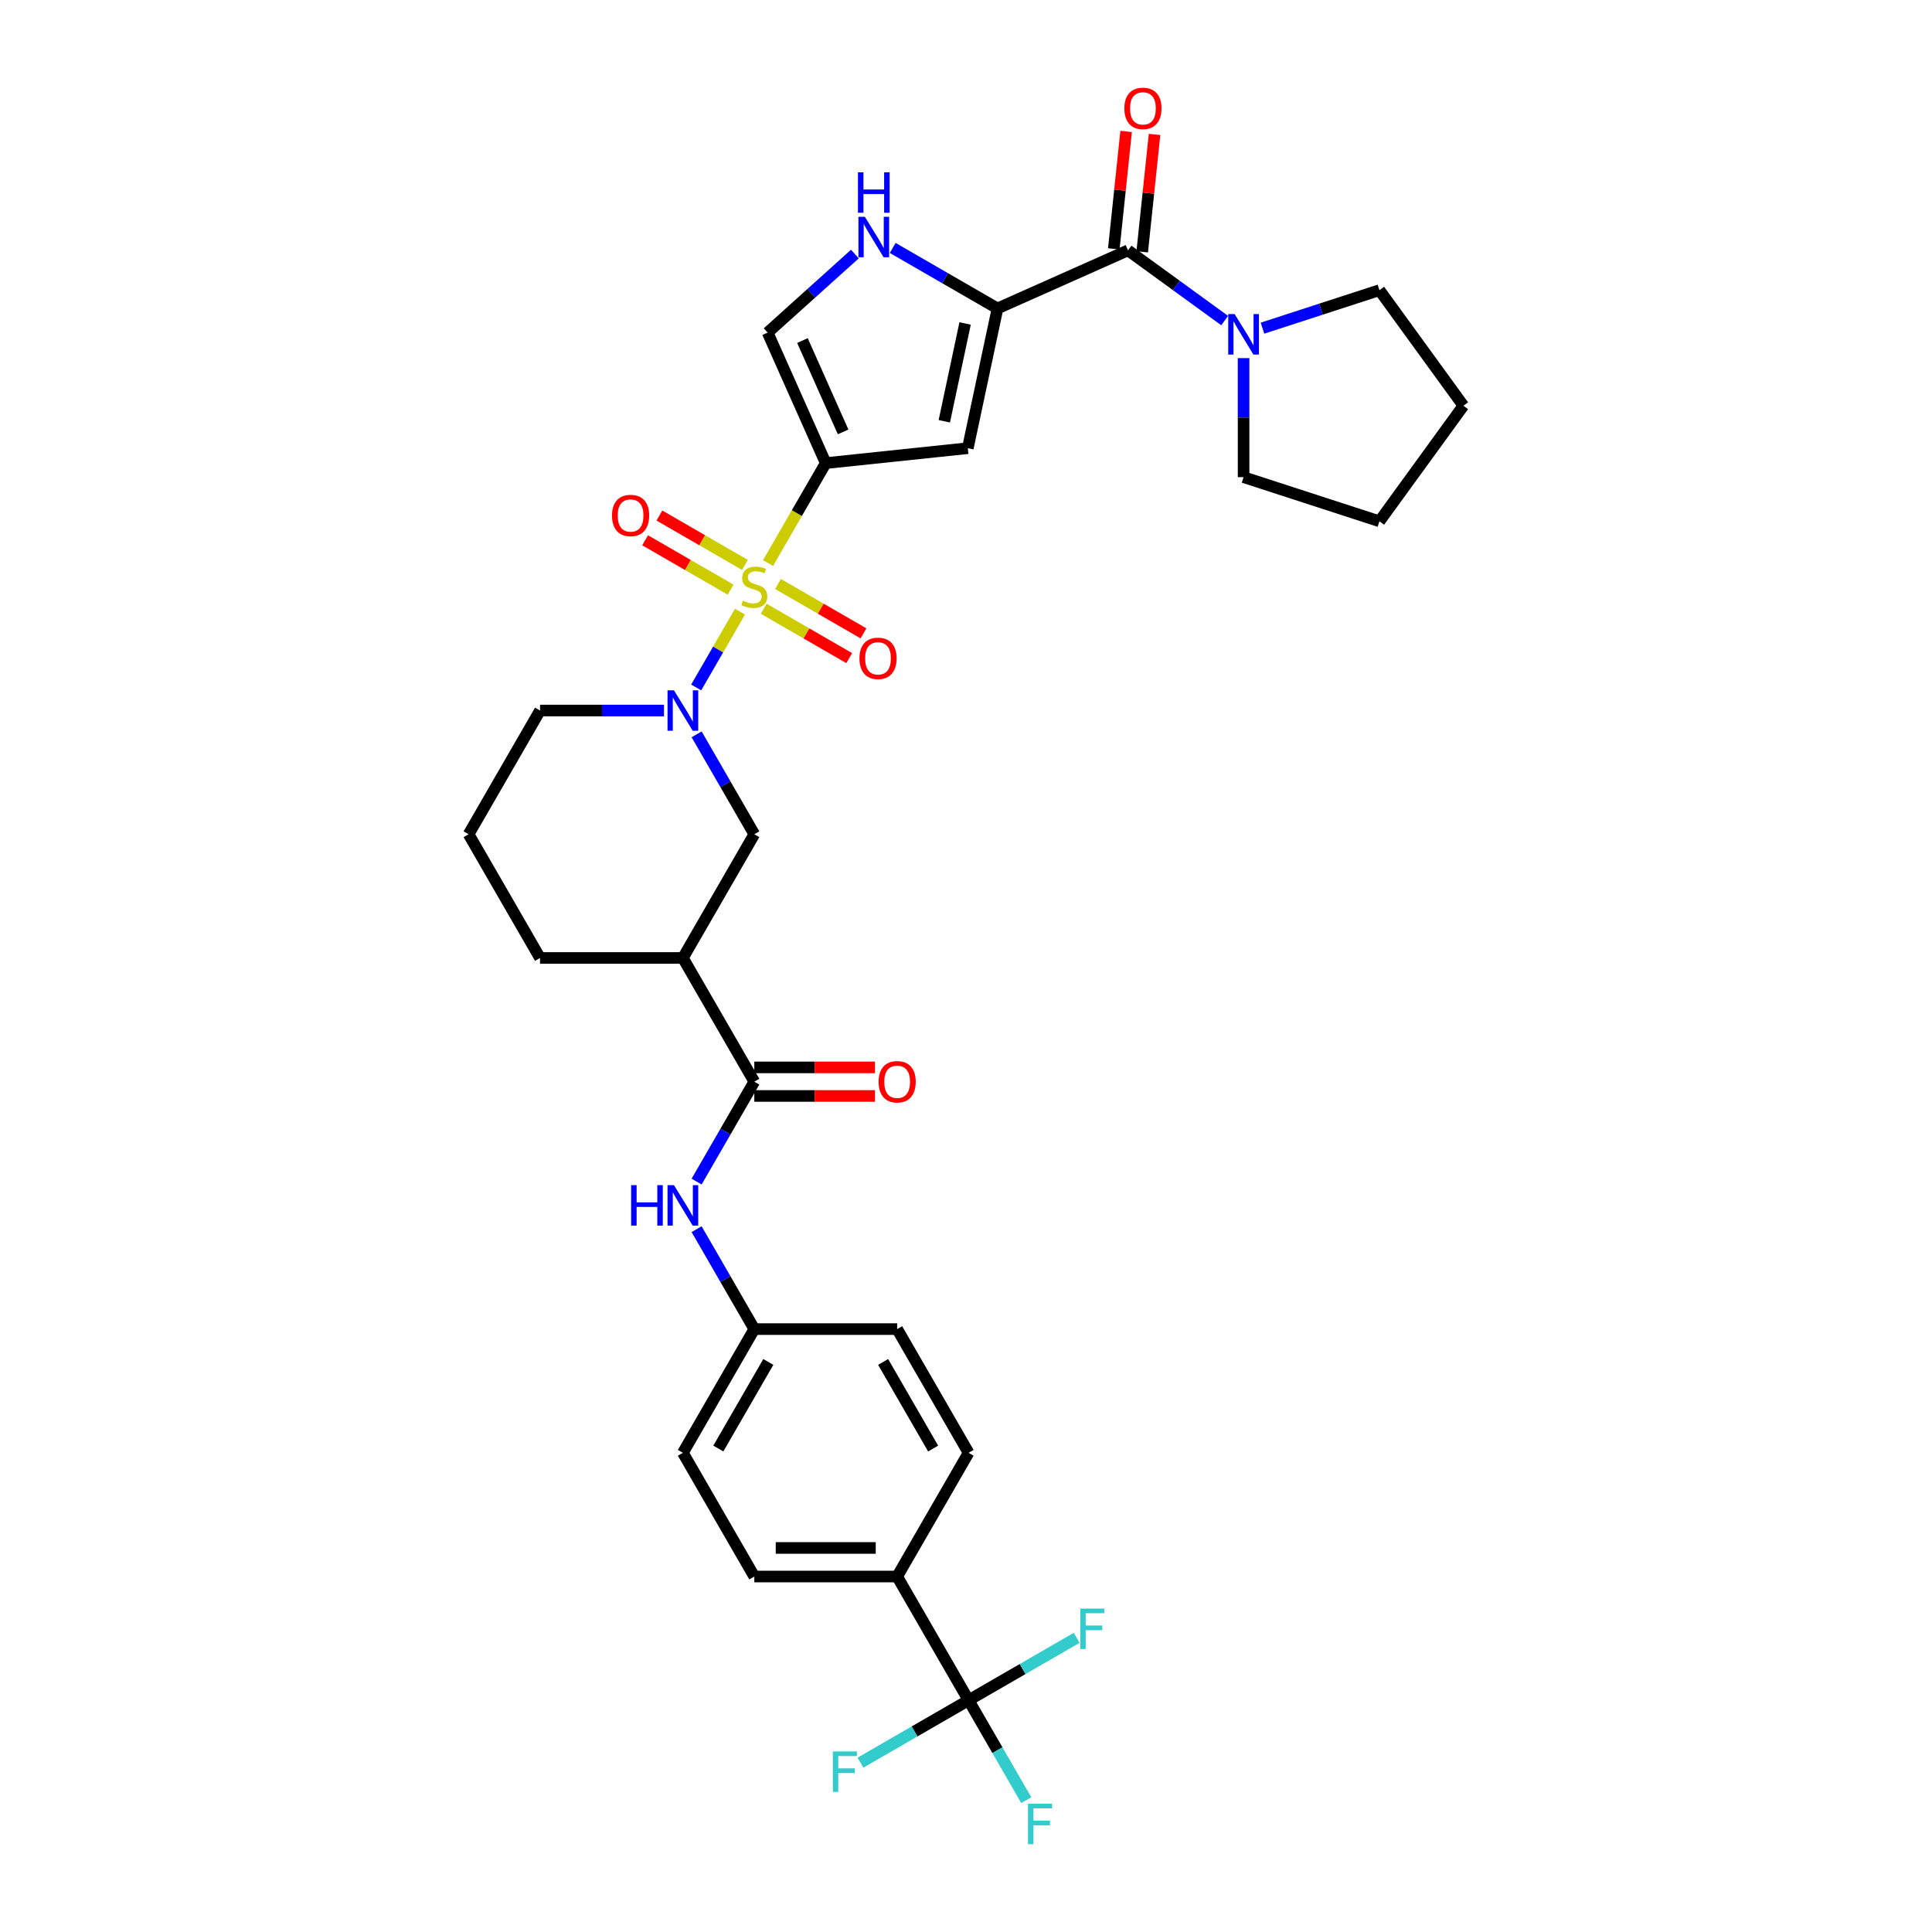 <?xml version='1.0' encoding='iso-8859-1'?>
<svg version='1.1' baseProfile='full'
              xmlns='http://www.w3.org/2000/svg'
                      xmlns:rdkit='http://www.rdkit.org/xml'
                      xmlns:xlink='http://www.w3.org/1999/xlink'
                  xml:space='preserve'
width='1000px' height='1000px' viewBox='0 0 1000 1000'>
<!-- END OF HEADER -->
<rect style='opacity:1.0;fill:#FFFFFF;stroke:none' width='1000' height='1000' x='0' y='0'> </rect>
<path class='bond-0' d='M 397.522,291.449 L 412.46,265.577' style='fill:none;fill-rule:evenodd;stroke:#CCCC00;stroke-width:6px;stroke-linecap:butt;stroke-linejoin:miter;stroke-opacity:1' />
<path class='bond-0' d='M 412.46,265.577 L 427.397,239.704' style='fill:none;fill-rule:evenodd;stroke:#000000;stroke-width:6px;stroke-linecap:butt;stroke-linejoin:miter;stroke-opacity:1' />
<path class='bond-1' d='M 383.008,316.589 L 371.681,336.207' style='fill:none;fill-rule:evenodd;stroke:#CCCC00;stroke-width:6px;stroke-linecap:butt;stroke-linejoin:miter;stroke-opacity:1' />
<path class='bond-1' d='M 371.681,336.207 L 360.355,355.824' style='fill:none;fill-rule:evenodd;stroke:#0000FF;stroke-width:6px;stroke-linecap:butt;stroke-linejoin:miter;stroke-opacity:1' />
<path class='bond-13' d='M 385.562,292.391 L 363.433,279.615' style='fill:none;fill-rule:evenodd;stroke:#CCCC00;stroke-width:6px;stroke-linecap:butt;stroke-linejoin:miter;stroke-opacity:1' />
<path class='bond-13' d='M 363.433,279.615 L 341.304,266.839' style='fill:none;fill-rule:evenodd;stroke:#FF0000;stroke-width:6px;stroke-linecap:butt;stroke-linejoin:miter;stroke-opacity:1' />
<path class='bond-13' d='M 378.168,305.198 L 356.039,292.422' style='fill:none;fill-rule:evenodd;stroke:#CCCC00;stroke-width:6px;stroke-linecap:butt;stroke-linejoin:miter;stroke-opacity:1' />
<path class='bond-13' d='M 356.039,292.422 L 333.91,279.646' style='fill:none;fill-rule:evenodd;stroke:#FF0000;stroke-width:6px;stroke-linecap:butt;stroke-linejoin:miter;stroke-opacity:1' />
<path class='bond-14' d='M 395.292,315.085 L 417.421,327.861' style='fill:none;fill-rule:evenodd;stroke:#CCCC00;stroke-width:6px;stroke-linecap:butt;stroke-linejoin:miter;stroke-opacity:1' />
<path class='bond-14' d='M 417.421,327.861 L 439.55,340.637' style='fill:none;fill-rule:evenodd;stroke:#FF0000;stroke-width:6px;stroke-linecap:butt;stroke-linejoin:miter;stroke-opacity:1' />
<path class='bond-14' d='M 402.686,302.278 L 424.815,315.054' style='fill:none;fill-rule:evenodd;stroke:#CCCC00;stroke-width:6px;stroke-linecap:butt;stroke-linejoin:miter;stroke-opacity:1' />
<path class='bond-14' d='M 424.815,315.054 L 446.944,327.831' style='fill:none;fill-rule:evenodd;stroke:#FF0000;stroke-width:6px;stroke-linecap:butt;stroke-linejoin:miter;stroke-opacity:1' />
<path class='bond-3' d='M 427.397,239.704 L 500.932,231.976' style='fill:none;fill-rule:evenodd;stroke:#000000;stroke-width:6px;stroke-linecap:butt;stroke-linejoin:miter;stroke-opacity:1' />
<path class='bond-8' d='M 427.397,239.704 L 397.323,172.157' style='fill:none;fill-rule:evenodd;stroke:#000000;stroke-width:6px;stroke-linecap:butt;stroke-linejoin:miter;stroke-opacity:1' />
<path class='bond-8' d='M 436.395,223.557 L 415.344,176.274' style='fill:none;fill-rule:evenodd;stroke:#000000;stroke-width:6px;stroke-linecap:butt;stroke-linejoin:miter;stroke-opacity:1' />
<path class='bond-11' d='M 360.569,380.09 L 375.498,405.948' style='fill:none;fill-rule:evenodd;stroke:#0000FF;stroke-width:6px;stroke-linecap:butt;stroke-linejoin:miter;stroke-opacity:1' />
<path class='bond-11' d='M 375.498,405.948 L 390.427,431.806' style='fill:none;fill-rule:evenodd;stroke:#000000;stroke-width:6px;stroke-linecap:butt;stroke-linejoin:miter;stroke-opacity:1' />
<path class='bond-24' d='M 343.668,367.772 L 311.593,367.772' style='fill:none;fill-rule:evenodd;stroke:#0000FF;stroke-width:6px;stroke-linecap:butt;stroke-linejoin:miter;stroke-opacity:1' />
<path class='bond-24' d='M 311.593,367.772 L 279.518,367.772' style='fill:none;fill-rule:evenodd;stroke:#000000;stroke-width:6px;stroke-linecap:butt;stroke-linejoin:miter;stroke-opacity:1' />
<path class='bond-2' d='M 516.305,159.652 L 500.932,231.976' style='fill:none;fill-rule:evenodd;stroke:#000000;stroke-width:6px;stroke-linecap:butt;stroke-linejoin:miter;stroke-opacity:1' />
<path class='bond-2' d='M 499.534,167.426 L 488.773,218.052' style='fill:none;fill-rule:evenodd;stroke:#000000;stroke-width:6px;stroke-linecap:butt;stroke-linejoin:miter;stroke-opacity:1' />
<path class='bond-4' d='M 516.305,159.652 L 583.852,129.577' style='fill:none;fill-rule:evenodd;stroke:#000000;stroke-width:6px;stroke-linecap:butt;stroke-linejoin:miter;stroke-opacity:1' />
<path class='bond-33' d='M 516.305,159.652 L 489.183,143.993' style='fill:none;fill-rule:evenodd;stroke:#000000;stroke-width:6px;stroke-linecap:butt;stroke-linejoin:miter;stroke-opacity:1' />
<path class='bond-33' d='M 489.183,143.993 L 462.061,128.334' style='fill:none;fill-rule:evenodd;stroke:#0000FF;stroke-width:6px;stroke-linecap:butt;stroke-linejoin:miter;stroke-opacity:1' />
<path class='bond-10' d='M 583.852,129.577 L 608.867,147.752' style='fill:none;fill-rule:evenodd;stroke:#000000;stroke-width:6px;stroke-linecap:butt;stroke-linejoin:miter;stroke-opacity:1' />
<path class='bond-10' d='M 608.867,147.752 L 633.881,165.926' style='fill:none;fill-rule:evenodd;stroke:#0000FF;stroke-width:6px;stroke-linecap:butt;stroke-linejoin:miter;stroke-opacity:1' />
<path class='bond-16' d='M 591.206,130.35 L 594.399,99.964' style='fill:none;fill-rule:evenodd;stroke:#000000;stroke-width:6px;stroke-linecap:butt;stroke-linejoin:miter;stroke-opacity:1' />
<path class='bond-16' d='M 594.399,99.964 L 597.593,69.578' style='fill:none;fill-rule:evenodd;stroke:#FF0000;stroke-width:6px;stroke-linecap:butt;stroke-linejoin:miter;stroke-opacity:1' />
<path class='bond-16' d='M 576.499,128.805 L 579.692,98.418' style='fill:none;fill-rule:evenodd;stroke:#000000;stroke-width:6px;stroke-linecap:butt;stroke-linejoin:miter;stroke-opacity:1' />
<path class='bond-16' d='M 579.692,98.418 L 582.886,68.032' style='fill:none;fill-rule:evenodd;stroke:#FF0000;stroke-width:6px;stroke-linecap:butt;stroke-linejoin:miter;stroke-opacity:1' />
<path class='bond-5' d='M 442.481,131.496 L 419.902,151.827' style='fill:none;fill-rule:evenodd;stroke:#0000FF;stroke-width:6px;stroke-linecap:butt;stroke-linejoin:miter;stroke-opacity:1' />
<path class='bond-5' d='M 419.902,151.827 L 397.323,172.157' style='fill:none;fill-rule:evenodd;stroke:#000000;stroke-width:6px;stroke-linecap:butt;stroke-linejoin:miter;stroke-opacity:1' />
<path class='bond-6' d='M 390.427,559.873 L 353.457,495.839' style='fill:none;fill-rule:evenodd;stroke:#000000;stroke-width:6px;stroke-linecap:butt;stroke-linejoin:miter;stroke-opacity:1' />
<path class='bond-12' d='M 390.427,559.873 L 375.498,585.731' style='fill:none;fill-rule:evenodd;stroke:#000000;stroke-width:6px;stroke-linecap:butt;stroke-linejoin:miter;stroke-opacity:1' />
<path class='bond-12' d='M 375.498,585.731 L 360.569,611.588' style='fill:none;fill-rule:evenodd;stroke:#0000FF;stroke-width:6px;stroke-linecap:butt;stroke-linejoin:miter;stroke-opacity:1' />
<path class='bond-17' d='M 390.427,567.267 L 421.667,567.267' style='fill:none;fill-rule:evenodd;stroke:#000000;stroke-width:6px;stroke-linecap:butt;stroke-linejoin:miter;stroke-opacity:1' />
<path class='bond-17' d='M 421.667,567.267 L 452.906,567.267' style='fill:none;fill-rule:evenodd;stroke:#FF0000;stroke-width:6px;stroke-linecap:butt;stroke-linejoin:miter;stroke-opacity:1' />
<path class='bond-17' d='M 390.427,552.479 L 421.667,552.479' style='fill:none;fill-rule:evenodd;stroke:#000000;stroke-width:6px;stroke-linecap:butt;stroke-linejoin:miter;stroke-opacity:1' />
<path class='bond-17' d='M 421.667,552.479 L 452.906,552.479' style='fill:none;fill-rule:evenodd;stroke:#FF0000;stroke-width:6px;stroke-linecap:butt;stroke-linejoin:miter;stroke-opacity:1' />
<path class='bond-7' d='M 501.337,880.042 L 464.367,816.008' style='fill:none;fill-rule:evenodd;stroke:#000000;stroke-width:6px;stroke-linecap:butt;stroke-linejoin:miter;stroke-opacity:1' />
<path class='bond-18' d='M 501.337,880.042 L 516.266,905.9' style='fill:none;fill-rule:evenodd;stroke:#000000;stroke-width:6px;stroke-linecap:butt;stroke-linejoin:miter;stroke-opacity:1' />
<path class='bond-18' d='M 516.266,905.9 L 531.195,931.757' style='fill:none;fill-rule:evenodd;stroke:#33CCCC;stroke-width:6px;stroke-linecap:butt;stroke-linejoin:miter;stroke-opacity:1' />
<path class='bond-19' d='M 501.337,880.042 L 473.357,896.196' style='fill:none;fill-rule:evenodd;stroke:#000000;stroke-width:6px;stroke-linecap:butt;stroke-linejoin:miter;stroke-opacity:1' />
<path class='bond-19' d='M 473.357,896.196 L 445.377,912.35' style='fill:none;fill-rule:evenodd;stroke:#33CCCC;stroke-width:6px;stroke-linecap:butt;stroke-linejoin:miter;stroke-opacity:1' />
<path class='bond-20' d='M 501.337,880.042 L 529.317,863.888' style='fill:none;fill-rule:evenodd;stroke:#000000;stroke-width:6px;stroke-linecap:butt;stroke-linejoin:miter;stroke-opacity:1' />
<path class='bond-20' d='M 529.317,863.888 L 557.296,847.734' style='fill:none;fill-rule:evenodd;stroke:#33CCCC;stroke-width:6px;stroke-linecap:butt;stroke-linejoin:miter;stroke-opacity:1' />
<path class='bond-9' d='M 353.457,495.839 L 390.427,431.806' style='fill:none;fill-rule:evenodd;stroke:#000000;stroke-width:6px;stroke-linecap:butt;stroke-linejoin:miter;stroke-opacity:1' />
<path class='bond-34' d='M 353.457,495.839 L 279.518,495.839' style='fill:none;fill-rule:evenodd;stroke:#000000;stroke-width:6px;stroke-linecap:butt;stroke-linejoin:miter;stroke-opacity:1' />
<path class='bond-28' d='M 653.46,169.857 L 683.726,160.023' style='fill:none;fill-rule:evenodd;stroke:#0000FF;stroke-width:6px;stroke-linecap:butt;stroke-linejoin:miter;stroke-opacity:1' />
<path class='bond-28' d='M 683.726,160.023 L 713.992,150.19' style='fill:none;fill-rule:evenodd;stroke:#000000;stroke-width:6px;stroke-linecap:butt;stroke-linejoin:miter;stroke-opacity:1' />
<path class='bond-29' d='M 643.671,185.357 L 643.671,216.167' style='fill:none;fill-rule:evenodd;stroke:#0000FF;stroke-width:6px;stroke-linecap:butt;stroke-linejoin:miter;stroke-opacity:1' />
<path class='bond-29' d='M 643.671,216.167 L 643.671,246.978' style='fill:none;fill-rule:evenodd;stroke:#000000;stroke-width:6px;stroke-linecap:butt;stroke-linejoin:miter;stroke-opacity:1' />
<path class='bond-23' d='M 360.569,636.225 L 375.498,662.083' style='fill:none;fill-rule:evenodd;stroke:#0000FF;stroke-width:6px;stroke-linecap:butt;stroke-linejoin:miter;stroke-opacity:1' />
<path class='bond-23' d='M 375.498,662.083 L 390.427,687.941' style='fill:none;fill-rule:evenodd;stroke:#000000;stroke-width:6px;stroke-linecap:butt;stroke-linejoin:miter;stroke-opacity:1' />
<path class='bond-15' d='M 464.367,816.008 L 390.427,816.008' style='fill:none;fill-rule:evenodd;stroke:#000000;stroke-width:6px;stroke-linecap:butt;stroke-linejoin:miter;stroke-opacity:1' />
<path class='bond-15' d='M 453.276,801.22 L 401.518,801.22' style='fill:none;fill-rule:evenodd;stroke:#000000;stroke-width:6px;stroke-linecap:butt;stroke-linejoin:miter;stroke-opacity:1' />
<path class='bond-36' d='M 464.367,816.008 L 501.337,751.974' style='fill:none;fill-rule:evenodd;stroke:#000000;stroke-width:6px;stroke-linecap:butt;stroke-linejoin:miter;stroke-opacity:1' />
<path class='bond-21' d='M 390.427,816.008 L 353.457,751.974' style='fill:none;fill-rule:evenodd;stroke:#000000;stroke-width:6px;stroke-linecap:butt;stroke-linejoin:miter;stroke-opacity:1' />
<path class='bond-22' d='M 501.337,751.974 L 464.367,687.941' style='fill:none;fill-rule:evenodd;stroke:#000000;stroke-width:6px;stroke-linecap:butt;stroke-linejoin:miter;stroke-opacity:1' />
<path class='bond-22' d='M 482.985,749.763 L 457.106,704.94' style='fill:none;fill-rule:evenodd;stroke:#000000;stroke-width:6px;stroke-linecap:butt;stroke-linejoin:miter;stroke-opacity:1' />
<path class='bond-25' d='M 390.427,687.941 L 464.367,687.941' style='fill:none;fill-rule:evenodd;stroke:#000000;stroke-width:6px;stroke-linecap:butt;stroke-linejoin:miter;stroke-opacity:1' />
<path class='bond-26' d='M 390.427,687.941 L 353.457,751.974' style='fill:none;fill-rule:evenodd;stroke:#000000;stroke-width:6px;stroke-linecap:butt;stroke-linejoin:miter;stroke-opacity:1' />
<path class='bond-26' d='M 397.688,704.94 L 371.81,749.763' style='fill:none;fill-rule:evenodd;stroke:#000000;stroke-width:6px;stroke-linecap:butt;stroke-linejoin:miter;stroke-opacity:1' />
<path class='bond-30' d='M 279.518,367.772 L 242.548,431.806' style='fill:none;fill-rule:evenodd;stroke:#000000;stroke-width:6px;stroke-linecap:butt;stroke-linejoin:miter;stroke-opacity:1' />
<path class='bond-27' d='M 279.518,495.839 L 242.548,431.806' style='fill:none;fill-rule:evenodd;stroke:#000000;stroke-width:6px;stroke-linecap:butt;stroke-linejoin:miter;stroke-opacity:1' />
<path class='bond-32' d='M 713.992,150.19 L 757.452,210.008' style='fill:none;fill-rule:evenodd;stroke:#000000;stroke-width:6px;stroke-linecap:butt;stroke-linejoin:miter;stroke-opacity:1' />
<path class='bond-31' d='M 643.671,246.978 L 713.992,269.827' style='fill:none;fill-rule:evenodd;stroke:#000000;stroke-width:6px;stroke-linecap:butt;stroke-linejoin:miter;stroke-opacity:1' />
<path class='bond-35' d='M 713.992,269.827 L 757.452,210.008' style='fill:none;fill-rule:evenodd;stroke:#000000;stroke-width:6px;stroke-linecap:butt;stroke-linejoin:miter;stroke-opacity:1' />
<path  class='atom-0' d='M 384.512 310.925
Q 384.749 311.014, 385.725 311.428
Q 386.701 311.842, 387.765 312.108
Q 388.86 312.345, 389.924 312.345
Q 391.906 312.345, 393.059 311.398
Q 394.213 310.422, 394.213 308.736
Q 394.213 307.583, 393.621 306.873
Q 393.059 306.163, 392.172 305.779
Q 391.285 305.394, 389.806 304.951
Q 387.943 304.389, 386.819 303.856
Q 385.725 303.324, 384.926 302.2
Q 384.157 301.076, 384.157 299.183
Q 384.157 296.551, 385.932 294.924
Q 387.736 293.298, 391.285 293.298
Q 393.71 293.298, 396.461 294.451
L 395.78 296.729
Q 393.266 295.693, 391.374 295.693
Q 389.333 295.693, 388.209 296.551
Q 387.085 297.379, 387.115 298.829
Q 387.115 299.952, 387.677 300.633
Q 388.268 301.313, 389.096 301.697
Q 389.954 302.082, 391.374 302.525
Q 393.266 303.117, 394.39 303.709
Q 395.514 304.3, 396.313 305.513
Q 397.141 306.696, 397.141 308.736
Q 397.141 311.635, 395.189 313.202
Q 393.266 314.74, 390.043 314.74
Q 388.179 314.74, 386.76 314.326
Q 385.37 313.942, 383.713 313.262
L 384.512 310.925
' fill='#CCCC00'/>
<path  class='atom-2' d='M 348.829 357.302
L 355.69 368.393
Q 356.371 369.487, 357.465 371.469
Q 358.559 373.45, 358.618 373.569
L 358.618 357.302
L 361.398 357.302
L 361.398 378.242
L 358.53 378.242
L 351.165 366.116
Q 350.307 364.696, 349.391 363.069
Q 348.503 361.443, 348.237 360.94
L 348.237 378.242
L 345.516 378.242
L 345.516 357.302
L 348.829 357.302
' fill='#0000FF'/>
<path  class='atom-6' d='M 447.642 112.212
L 454.504 123.303
Q 455.184 124.397, 456.279 126.379
Q 457.373 128.36, 457.432 128.478
L 457.432 112.212
L 460.212 112.212
L 460.212 133.151
L 457.343 133.151
L 449.979 121.025
Q 449.121 119.606, 448.204 117.979
Q 447.317 116.352, 447.051 115.85
L 447.051 133.151
L 444.33 133.151
L 444.33 112.212
L 447.642 112.212
' fill='#0000FF'/>
<path  class='atom-6' d='M 444.079 89.178
L 446.918 89.178
L 446.918 98.08
L 457.624 98.08
L 457.624 89.178
L 460.464 89.178
L 460.464 110.118
L 457.624 110.118
L 457.624 100.446
L 446.918 100.446
L 446.918 110.118
L 444.079 110.118
L 444.079 89.178
' fill='#0000FF'/>
<path  class='atom-11' d='M 639.042 162.568
L 645.904 173.659
Q 646.584 174.754, 647.678 176.735
Q 648.773 178.717, 648.832 178.835
L 648.832 162.568
L 651.612 162.568
L 651.612 183.508
L 648.743 183.508
L 641.379 171.382
Q 640.521 169.962, 639.604 168.336
Q 638.717 166.709, 638.451 166.206
L 638.451 183.508
L 635.73 183.508
L 635.73 162.568
L 639.042 162.568
' fill='#0000FF'/>
<path  class='atom-13' d='M 326.676 613.437
L 329.516 613.437
L 329.516 622.339
L 340.222 622.339
L 340.222 613.437
L 343.061 613.437
L 343.061 634.377
L 340.222 634.377
L 340.222 624.705
L 329.516 624.705
L 329.516 634.377
L 326.676 634.377
L 326.676 613.437
' fill='#0000FF'/>
<path  class='atom-13' d='M 348.829 613.437
L 355.69 624.528
Q 356.371 625.622, 357.465 627.604
Q 358.559 629.585, 358.618 629.704
L 358.618 613.437
L 361.398 613.437
L 361.398 634.377
L 358.53 634.377
L 351.165 622.251
Q 350.307 620.831, 349.391 619.204
Q 348.503 617.578, 348.237 617.075
L 348.237 634.377
L 345.516 634.377
L 345.516 613.437
L 348.829 613.437
' fill='#0000FF'/>
<path  class='atom-14' d='M 316.781 266.827
Q 316.781 261.799, 319.266 258.99
Q 321.75 256.18, 326.393 256.18
Q 331.037 256.18, 333.521 258.99
Q 336.006 261.799, 336.006 266.827
Q 336.006 271.914, 333.492 274.813
Q 330.978 277.682, 326.393 277.682
Q 321.78 277.682, 319.266 274.813
Q 316.781 271.944, 316.781 266.827
M 326.393 275.316
Q 329.588 275.316, 331.303 273.186
Q 333.048 271.027, 333.048 266.827
Q 333.048 262.716, 331.303 260.646
Q 329.588 258.546, 326.393 258.546
Q 323.199 258.546, 321.454 260.616
Q 319.739 262.687, 319.739 266.827
Q 319.739 271.057, 321.454 273.186
Q 323.199 275.316, 326.393 275.316
' fill='#FF0000'/>
<path  class='atom-15' d='M 444.849 340.767
Q 444.849 335.739, 447.333 332.93
Q 449.818 330.12, 454.461 330.12
Q 459.104 330.12, 461.589 332.93
Q 464.073 335.739, 464.073 340.767
Q 464.073 345.854, 461.559 348.753
Q 459.045 351.622, 454.461 351.622
Q 449.847 351.622, 447.333 348.753
Q 444.849 345.884, 444.849 340.767
M 454.461 349.255
Q 457.655 349.255, 459.371 347.126
Q 461.116 344.967, 461.116 340.767
Q 461.116 336.656, 459.371 334.586
Q 457.655 332.486, 454.461 332.486
Q 451.267 332.486, 449.522 334.556
Q 447.806 336.627, 447.806 340.767
Q 447.806 344.997, 449.522 347.126
Q 451.267 349.255, 454.461 349.255
' fill='#FF0000'/>
<path  class='atom-17' d='M 581.969 56.102
Q 581.969 51.074, 584.453 48.264
Q 586.938 45.455, 591.581 45.455
Q 596.224 45.455, 598.709 48.264
Q 601.193 51.074, 601.193 56.102
Q 601.193 61.189, 598.679 64.087
Q 596.165 66.956, 591.581 66.956
Q 586.967 66.956, 584.453 64.087
Q 581.969 61.218, 581.969 56.102
M 591.581 64.59
Q 594.775 64.59, 596.491 62.461
Q 598.236 60.302, 598.236 56.102
Q 598.236 51.991, 596.491 49.92
Q 594.775 47.821, 591.581 47.821
Q 588.387 47.821, 586.642 49.891
Q 584.926 51.961, 584.926 56.102
Q 584.926 60.331, 586.642 62.461
Q 588.387 64.59, 591.581 64.59
' fill='#FF0000'/>
<path  class='atom-18' d='M 454.755 559.932
Q 454.755 554.904, 457.239 552.095
Q 459.724 549.285, 464.367 549.285
Q 469.01 549.285, 471.495 552.095
Q 473.979 554.904, 473.979 559.932
Q 473.979 565.019, 471.465 567.918
Q 468.951 570.787, 464.367 570.787
Q 459.753 570.787, 457.239 567.918
Q 454.755 565.049, 454.755 559.932
M 464.367 568.421
Q 467.561 568.421, 469.277 566.291
Q 471.022 564.132, 471.022 559.932
Q 471.022 555.821, 469.277 553.751
Q 467.561 551.651, 464.367 551.651
Q 461.173 551.651, 459.428 553.721
Q 457.712 555.792, 457.712 559.932
Q 457.712 564.162, 459.428 566.291
Q 461.173 568.421, 464.367 568.421
' fill='#FF0000'/>
<path  class='atom-19' d='M 532.081 933.606
L 544.533 933.606
L 544.533 936.001
L 534.891 936.001
L 534.891 942.36
L 543.468 942.36
L 543.468 944.785
L 534.891 944.785
L 534.891 954.545
L 532.081 954.545
L 532.081 933.606
' fill='#33CCCC'/>
<path  class='atom-20' d='M 431.077 906.542
L 443.529 906.542
L 443.529 908.938
L 433.887 908.938
L 433.887 915.296
L 442.464 915.296
L 442.464 917.722
L 433.887 917.722
L 433.887 927.482
L 431.077 927.482
L 431.077 906.542
' fill='#33CCCC'/>
<path  class='atom-21' d='M 559.145 832.602
L 571.596 832.602
L 571.596 834.998
L 561.955 834.998
L 561.955 841.357
L 570.532 841.357
L 570.532 843.782
L 561.955 843.782
L 561.955 853.542
L 559.145 853.542
L 559.145 832.602
' fill='#33CCCC'/>
</svg>
